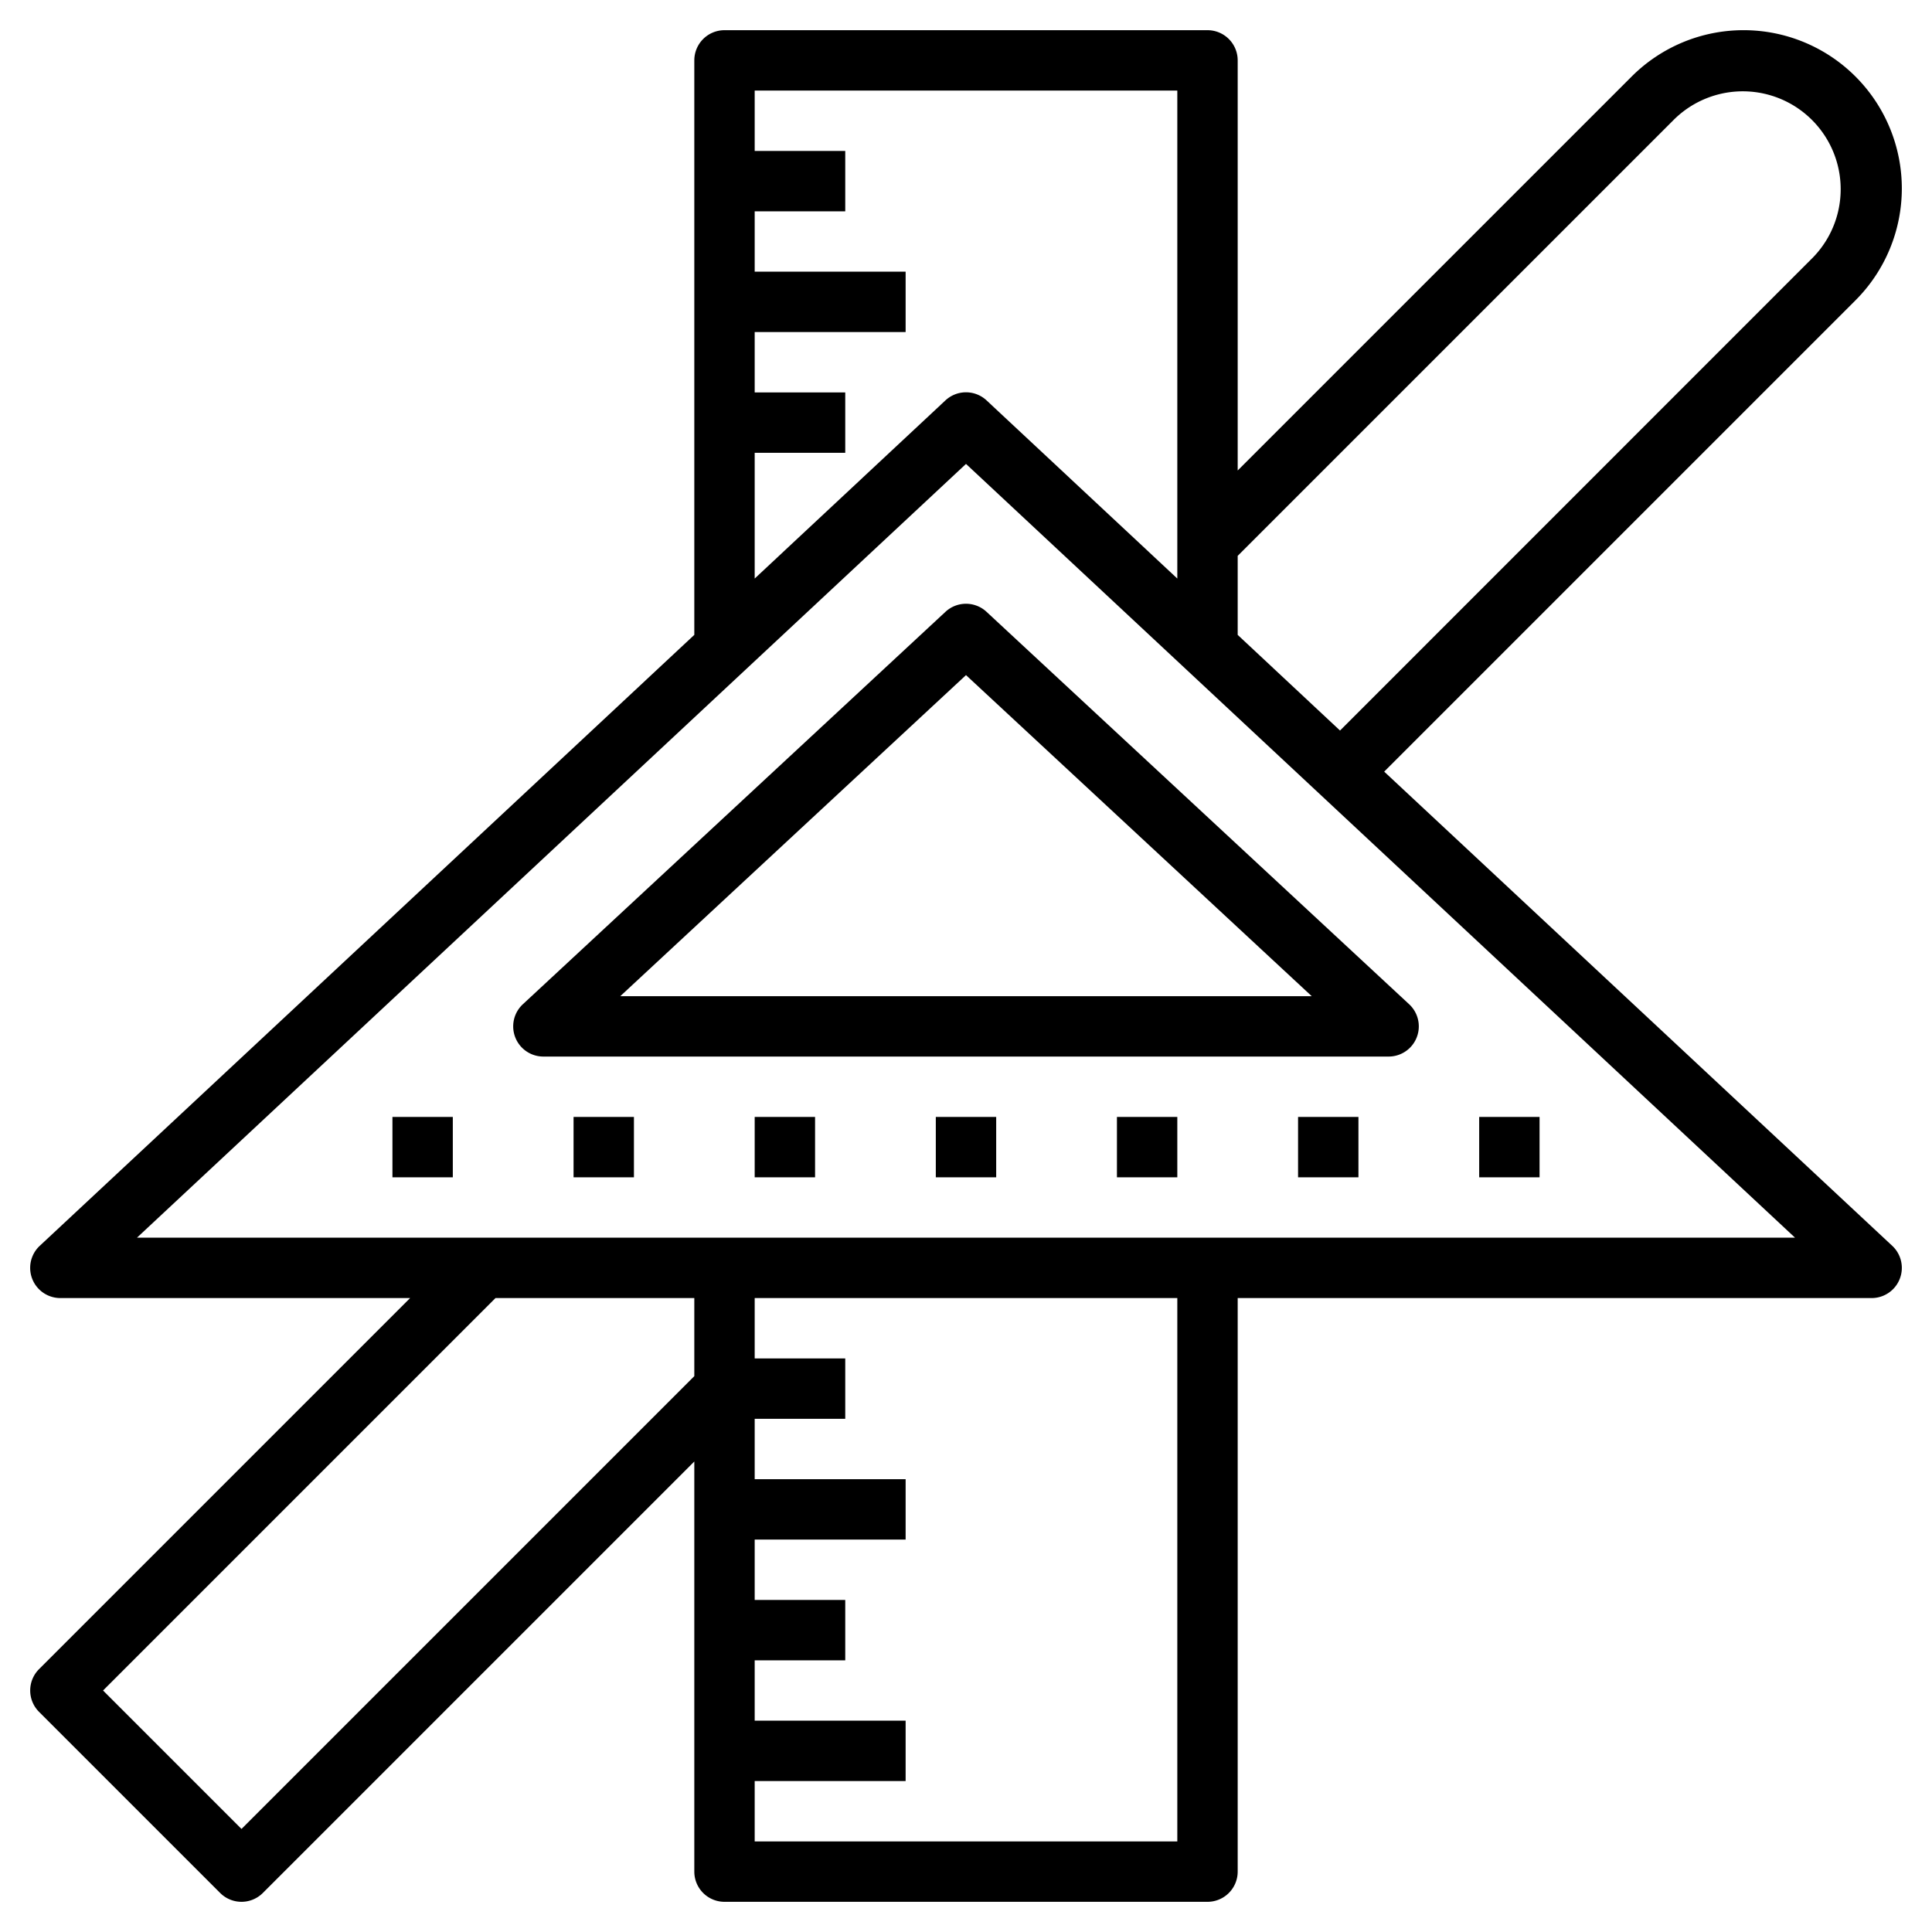 <svg height="512" viewBox="0 0 64 64" width="512" xmlns="http://www.w3.org/2000/svg"><g id="Layer_29" data-name="Layer 29"><path d="m45.853 25.561 15.612-15.612a5.242 5.242 0 0 0 -7.414-7.414l-13.051 13.051v-13.586a1 1 0 0 0 -1-1h-16a1 1 0 0 0 -1 1v19.031l-21.683 20.238a1 1 0 0 0 .683 1.731h11.586l-12.293 12.293a1 1 0 0 0 0 1.414l6 6a1 1 0 0 0 1.414 0l14.293-14.293v13.586a1 1 0 0 0 1 1h16a1 1 0 0 0 1-1v-19h21a1 1 0 0 0 .683-1.731zm9.612-21.612a3.243 3.243 0 0 1 4.586 4.586l-15.661 15.665-3.39-3.169v-2.617zm-30.465 11.051h3v-2h-3v-2h5v-2h-5v-2h3v-2h-3v-2h14v16.165l-6.317-5.9a1 1 0 0 0 -1.366 0l-6.317 5.9zm-17 45.586-4.586-4.586 13-13h6.586v2.586zm31 .414h-14v-2h5v-2h-5v-2h3v-2h-3v-2h5v-2h-5v-2h3v-2h-3v-2h14zm-34.463-20 27.463-25.632 27.463 25.632z"/><path d="m31.319 20.268-14 13a1 1 0 0 0 .681 1.732h28a1 1 0 0 0 .681-1.732l-14-13a1 1 0 0 0 -1.362 0zm12.134 12.732h-22.906l11.453-10.636z"/><path d="m13 37h2v2h-2z"/><path d="m19 37h2v2h-2z"/><path d="m25 37h2v2h-2z"/><path d="m31 37h2v2h-2z"/><path d="m37 37h2v2h-2z"/><path d="m43 37h2v2h-2z"/><path d="m49 37h2v2h-2z"/></g></svg>